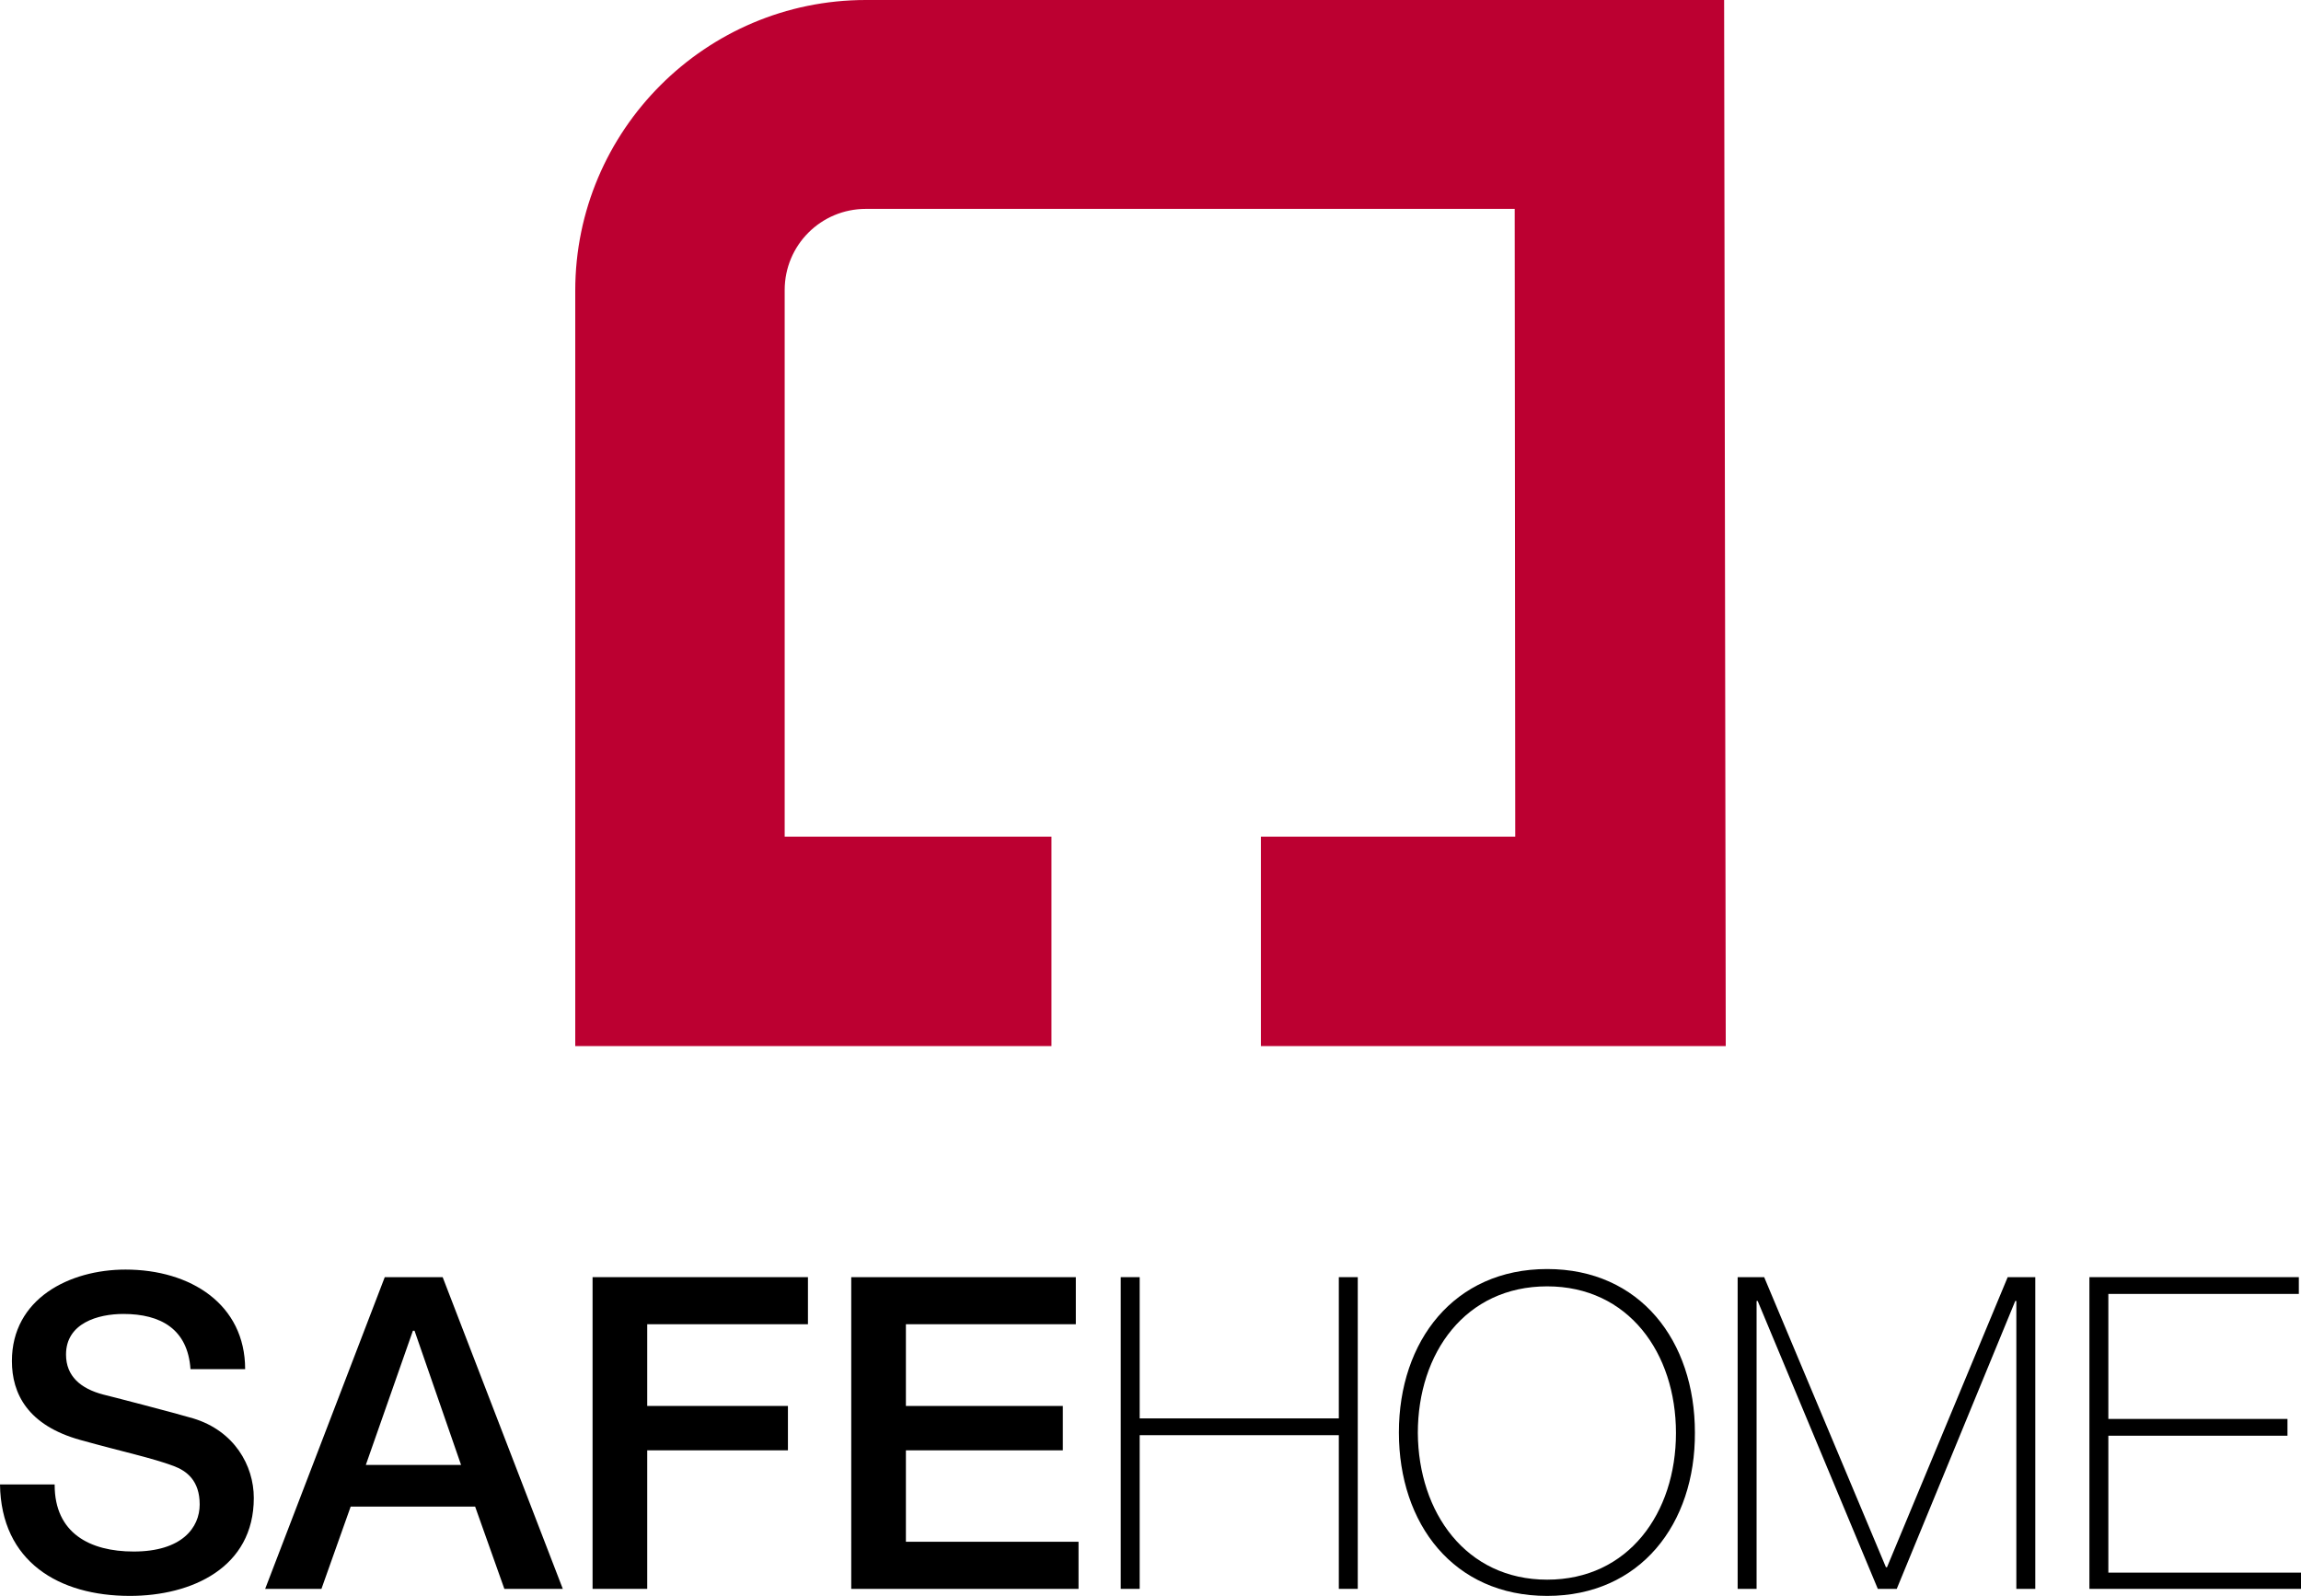 <?xml version="1.0" encoding="utf-8"?>
<!-- Generator: Adobe Illustrator 26.0.2, SVG Export Plug-In . SVG Version: 6.00 Build 0)  -->
<svg version="1.1" id="Calque_1" xmlns="http://www.w3.org/2000/svg" xmlns:xlink="http://www.w3.org/1999/xlink" x="0px" y="0px"
	 viewBox="0 0 425.2 294.9" style="enable-background:new 0 0 425.2 294.9;" xml:space="preserve">
<style type="text/css">
	.Voûte _x002D__x0020_Vert{fill:url(#SVGID_1_);stroke:#FFFFFF;stroke-width:0.25;stroke-miterlimit:1;}
	.st0{fill:#BC0031;}
</style>
<linearGradient id="SVGID_1_" gradientUnits="userSpaceOnUse" x1="-85.04" y1="-273.475" x2="-84.332" y2="-274.182">
	<stop  offset="0" style="stop-color:#5E9D3B"/>
	<stop  offset="0.983" style="stop-color:#2B3A24"/>
</linearGradient>
<g>
	<g>
		<path d="M10.1,274.4c0,8.9,6.5,12.3,14.6,12.3c8.9,0,12.2-4.4,12.2-8.7c0-4.4-2.4-6.2-4.8-7.1c-4-1.5-9.3-2.6-17.2-4.8
			c-9.8-2.7-12.7-8.6-12.7-14.6c0-11.5,10.6-16.9,21-16.9c12,0,22.1,6.4,22.1,18.4H35.2c-0.5-7.4-5.5-10.2-12.4-10.2
			c-4.7,0-10.6,1.7-10.6,7.5c0,4,2.7,6.3,6.9,7.4c0.9,0.2,13.6,3.5,16.6,4.4c7.6,2.3,11.2,8.7,11.2,14.7c0,12.9-11.5,18.1-22.9,18.1
			c-13.1,0-23.8-6.3-24-20.6H10.1z"/>
		<path d="M71.1,236h10.7l22.2,57.6H93.2l-5.4-15.2h-23l-5.4,15.2H49L71.1,236z M67.6,270.7h17.6l-8.6-24.8h-0.1h-0.2L67.6,270.7z"
			/>
		<path d="M109.5,236h39.8v8.7h-29.7v15.1h26v8.2h-26v25.6h-10.1V236z"/>
		<path d="M157.3,236h41.5v8.7h-31.4v15.1h29v8.2h-29v16.9h31.9v8.7h-42V236z"/>
		<path d="M210.6,265.2v28.4h-3.5V236h3.5v26.1h36.8V236h3.5v57.6h-3.5v-28.4H210.6z"/>
		<path d="M285.9,294.9c-17.3,0-27.4-13.3-27.4-30.2c0-16.9,10.2-30.2,27.4-30.2c17.2,0,27.3,13.3,27.3,30.2
			C313.3,281.6,303.1,294.9,285.9,294.9z M285.9,291.9c15,0,23.8-12.3,23.8-27.1c0-14.8-8.8-27.1-23.8-27.1
			c-15.1,0-23.9,12.3-23.9,27.1C262.1,279.5,270.9,291.9,285.9,291.9z"/>
		<path d="M320.9,236h5.1l22.5,53.6h0.2l22.3-53.6h5.1v57.6h-3.5v-53.2h-0.2l-21.9,53.2h-3.5l-22.2-53.2h-0.2v53.2h-3.5V236z"/>
		<path d="M425.2,290.5v3.1h-39.1V236h38.7v3.1h-35.2v23.1h33.1v3.1h-33.1v25.3H425.2z"/>
	</g>
	<g>
		<path class="st0" d="M318.6,0H160c-29.6,0-53.7,24.1-53.7,53.7v139.6h88v-38.7H145v-101c0-8.3,6.7-15,15-15h119.9l0.1,116H233
			v38.7h85.9L318.6,0z"/>
	</g>
</g>
</svg>
